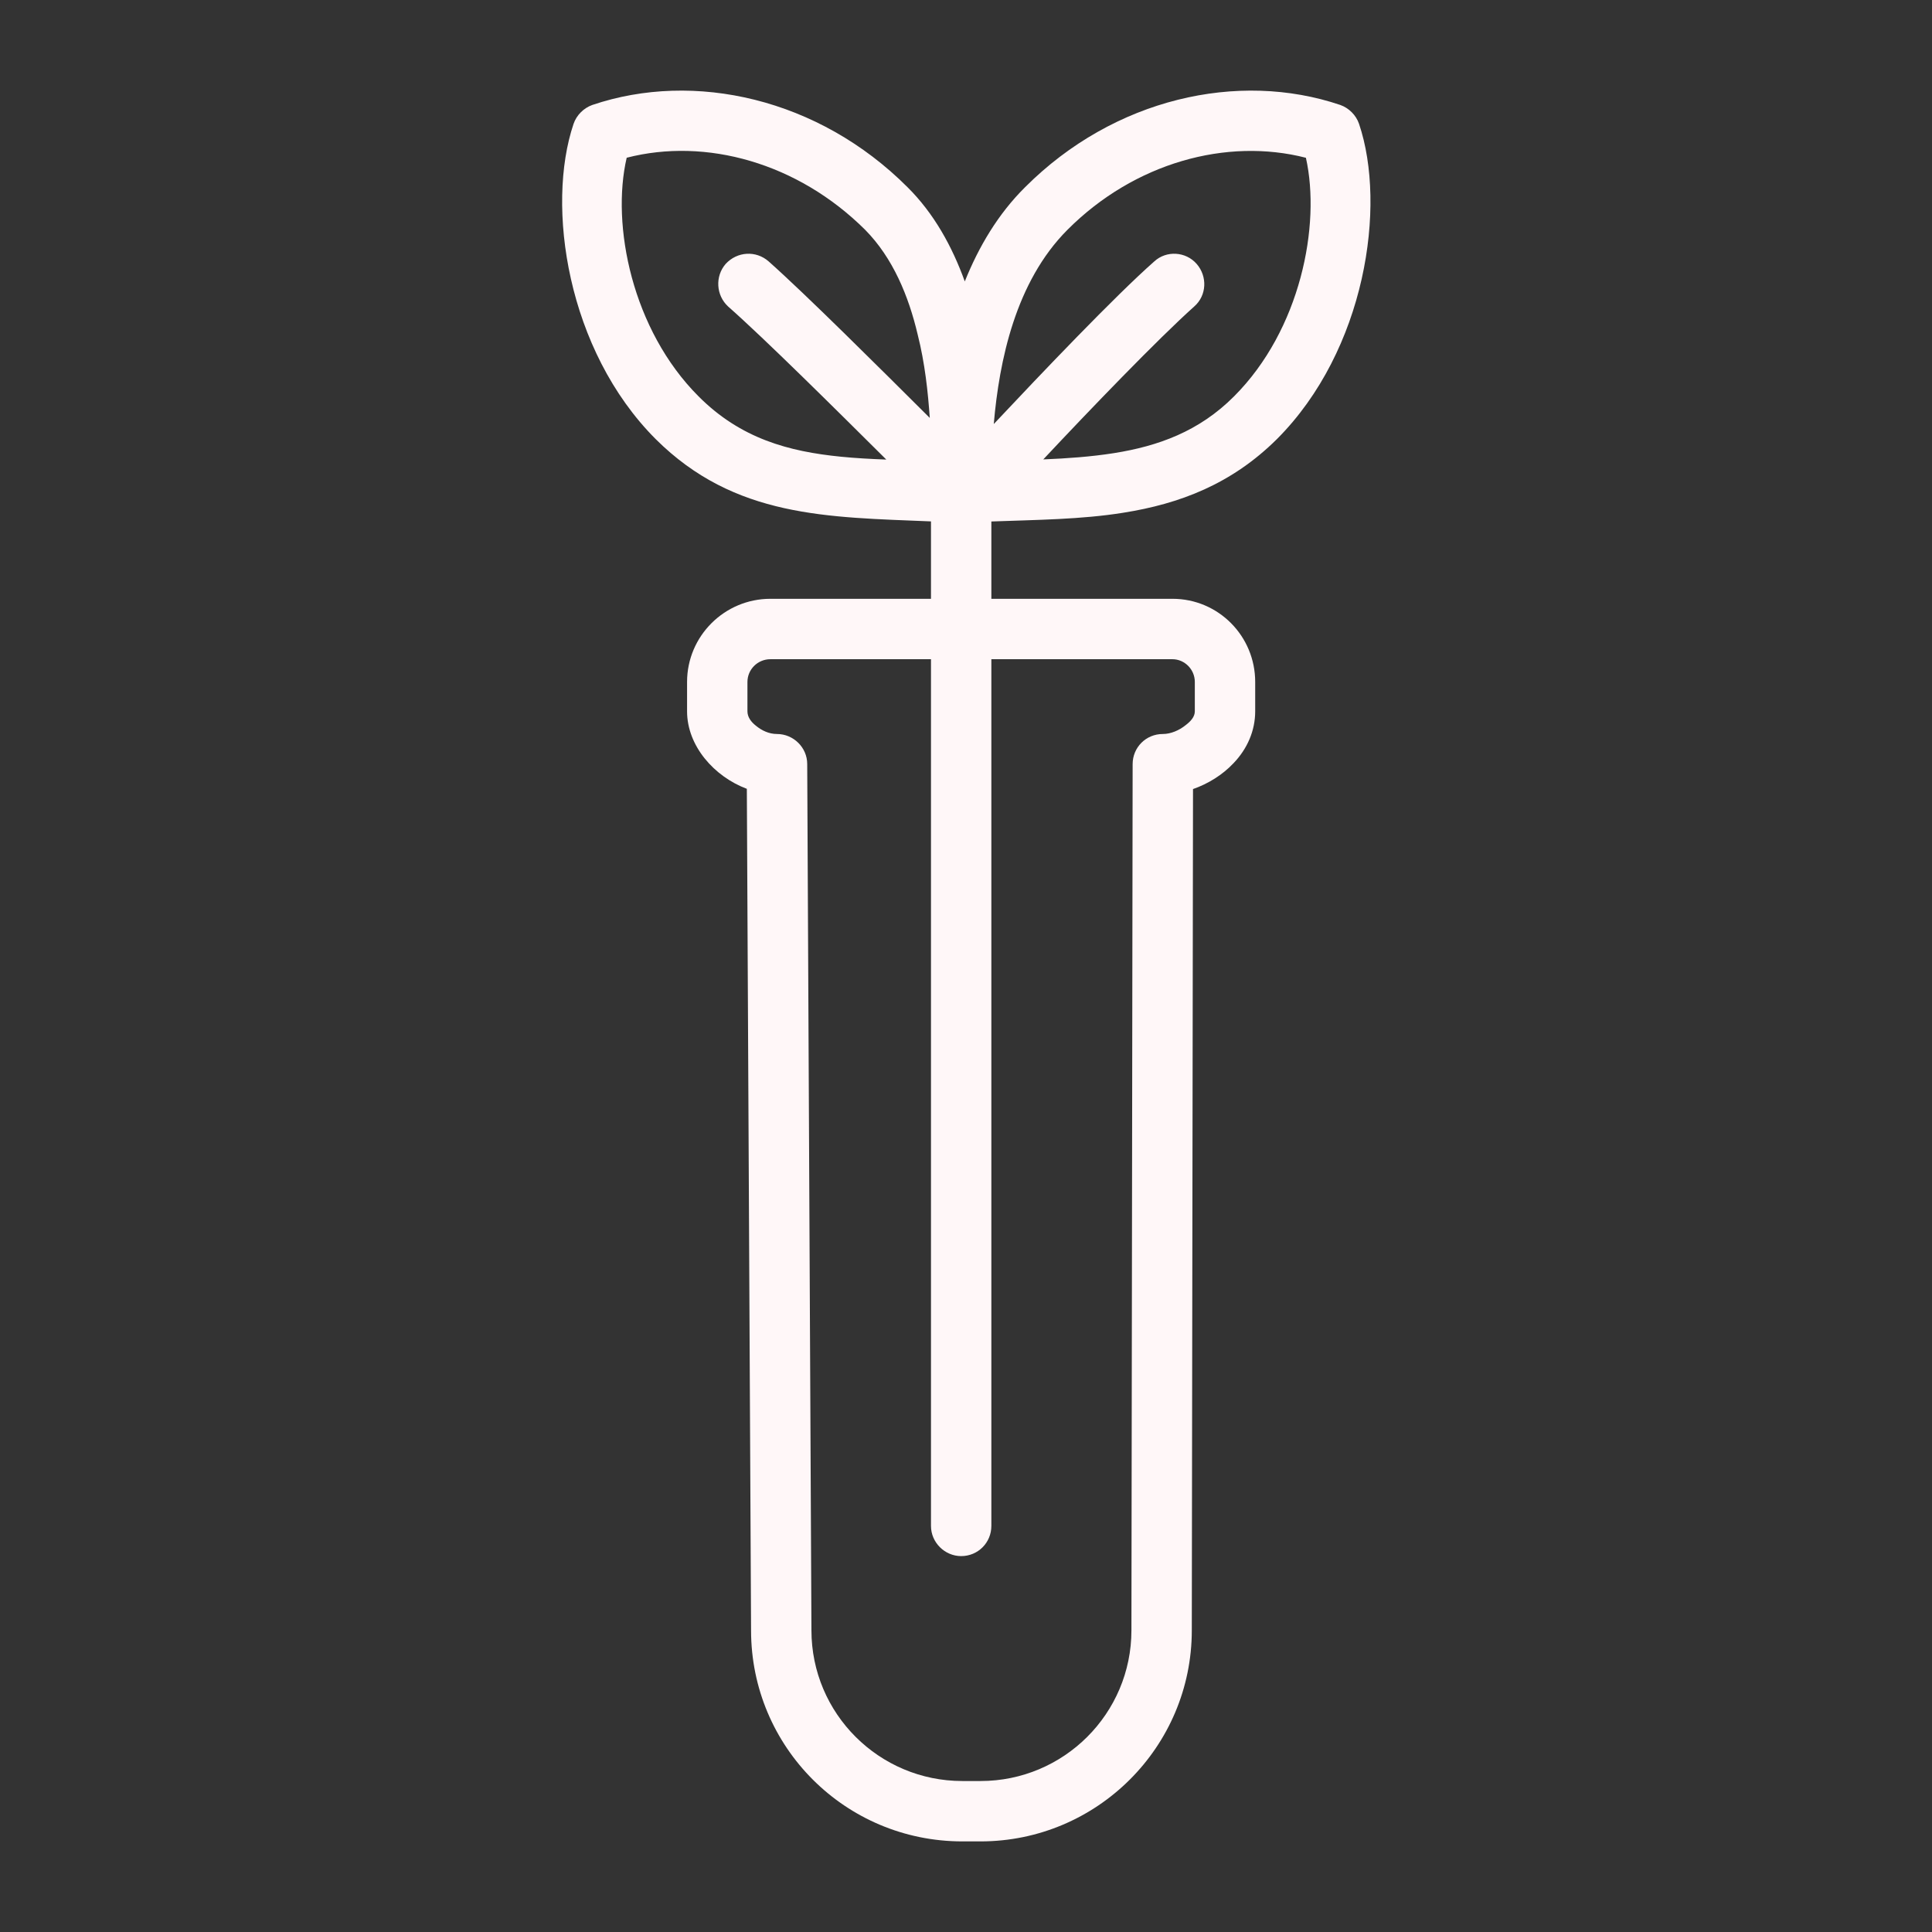 <svg xmlns="http://www.w3.org/2000/svg" fill="none" viewBox="0 0 48 48" height="48" width="48">
<rect x="0" y="0" width="48" height="48" fill="#333333" stroke="none"/>
<path fill="#FFF7F8" d="M23.13 12.954V14.877H19.14C18 14.877 17.07 15.803 17.07 16.943V17.672C17.07 18.533 17.745 19.295 18.555 19.598L18.66 40.508C18.66 43.401 21 45.749 23.91 45.749H24.36C27.255 45.749 29.61 43.401 29.61 40.505L29.64 19.604C30.015 19.474 30.375 19.25 30.645 18.963C30.99 18.604 31.185 18.152 31.185 17.672V16.943C31.185 15.803 30.27 14.877 29.13 14.877H24.63V12.956C25.755 12.915 26.865 12.906 27.9 12.74C29.31 12.518 30.6 12.026 31.725 10.909C33.93 8.701 34.455 5.117 33.765 3.077C33.69 2.857 33.51 2.683 33.3 2.608C30.765 1.75 27.675 2.443 25.47 4.649C24.795 5.317 24.315 6.133 23.97 6.992C23.655 6.122 23.205 5.303 22.545 4.649C20.34 2.443 17.25 1.75 14.715 2.608C14.505 2.683 14.325 2.857 14.25 3.077C13.56 5.117 14.085 8.701 16.29 10.909C18.255 12.866 20.565 12.847 23.13 12.954ZM24.63 16.378V37.911C24.63 38.325 24.3 38.661 23.88 38.661C23.475 38.661 23.13 38.325 23.13 37.911V16.378H19.14C18.825 16.378 18.57 16.631 18.57 16.943V17.672C18.57 17.816 18.66 17.936 18.78 18.03C18.93 18.154 19.11 18.236 19.305 18.236C19.71 18.236 20.055 18.569 20.055 18.982L20.16 40.505C20.16 42.574 21.84 44.249 23.91 44.249C24.06 44.249 24.21 44.249 24.36 44.249C26.43 44.249 28.11 42.574 28.11 40.505L28.14 18.985C28.14 18.57 28.47 18.236 28.89 18.236C29.085 18.236 29.295 18.148 29.46 18.014C29.58 17.922 29.685 17.811 29.685 17.672C29.685 17.672 29.685 16.943 29.685 16.942C29.685 16.631 29.43 16.378 29.13 16.378H24.63ZM23.1 10.383C23.055 9.74 22.98 9.025 22.8 8.314C22.575 7.358 22.185 6.409 21.495 5.71C19.815 4.04 17.535 3.413 15.57 3.919C15.18 5.594 15.705 8.197 17.355 9.847C18.405 10.902 19.605 11.219 20.895 11.347C21.255 11.383 21.63 11.403 22.02 11.418C20.775 10.181 19.005 8.422 18.09 7.615C17.79 7.339 17.76 6.865 18.03 6.556C18.315 6.247 18.78 6.218 19.095 6.493C20.025 7.319 21.84 9.128 23.1 10.383ZM25.92 11.414C26.52 11.389 27.105 11.348 27.675 11.258C28.77 11.084 29.79 10.721 30.66 9.847C32.31 8.197 32.82 5.596 32.445 3.92C30.48 3.415 28.185 4.04 26.52 5.71C25.23 7.003 24.825 8.962 24.69 10.535C25.875 9.274 27.705 7.352 28.68 6.493C28.98 6.218 29.46 6.247 29.73 6.556C30 6.865 29.985 7.339 29.67 7.615C28.77 8.42 27.075 10.181 25.92 11.414Z" clip-rule="evenodd" fill-rule="evenodd"></path>
</svg>
